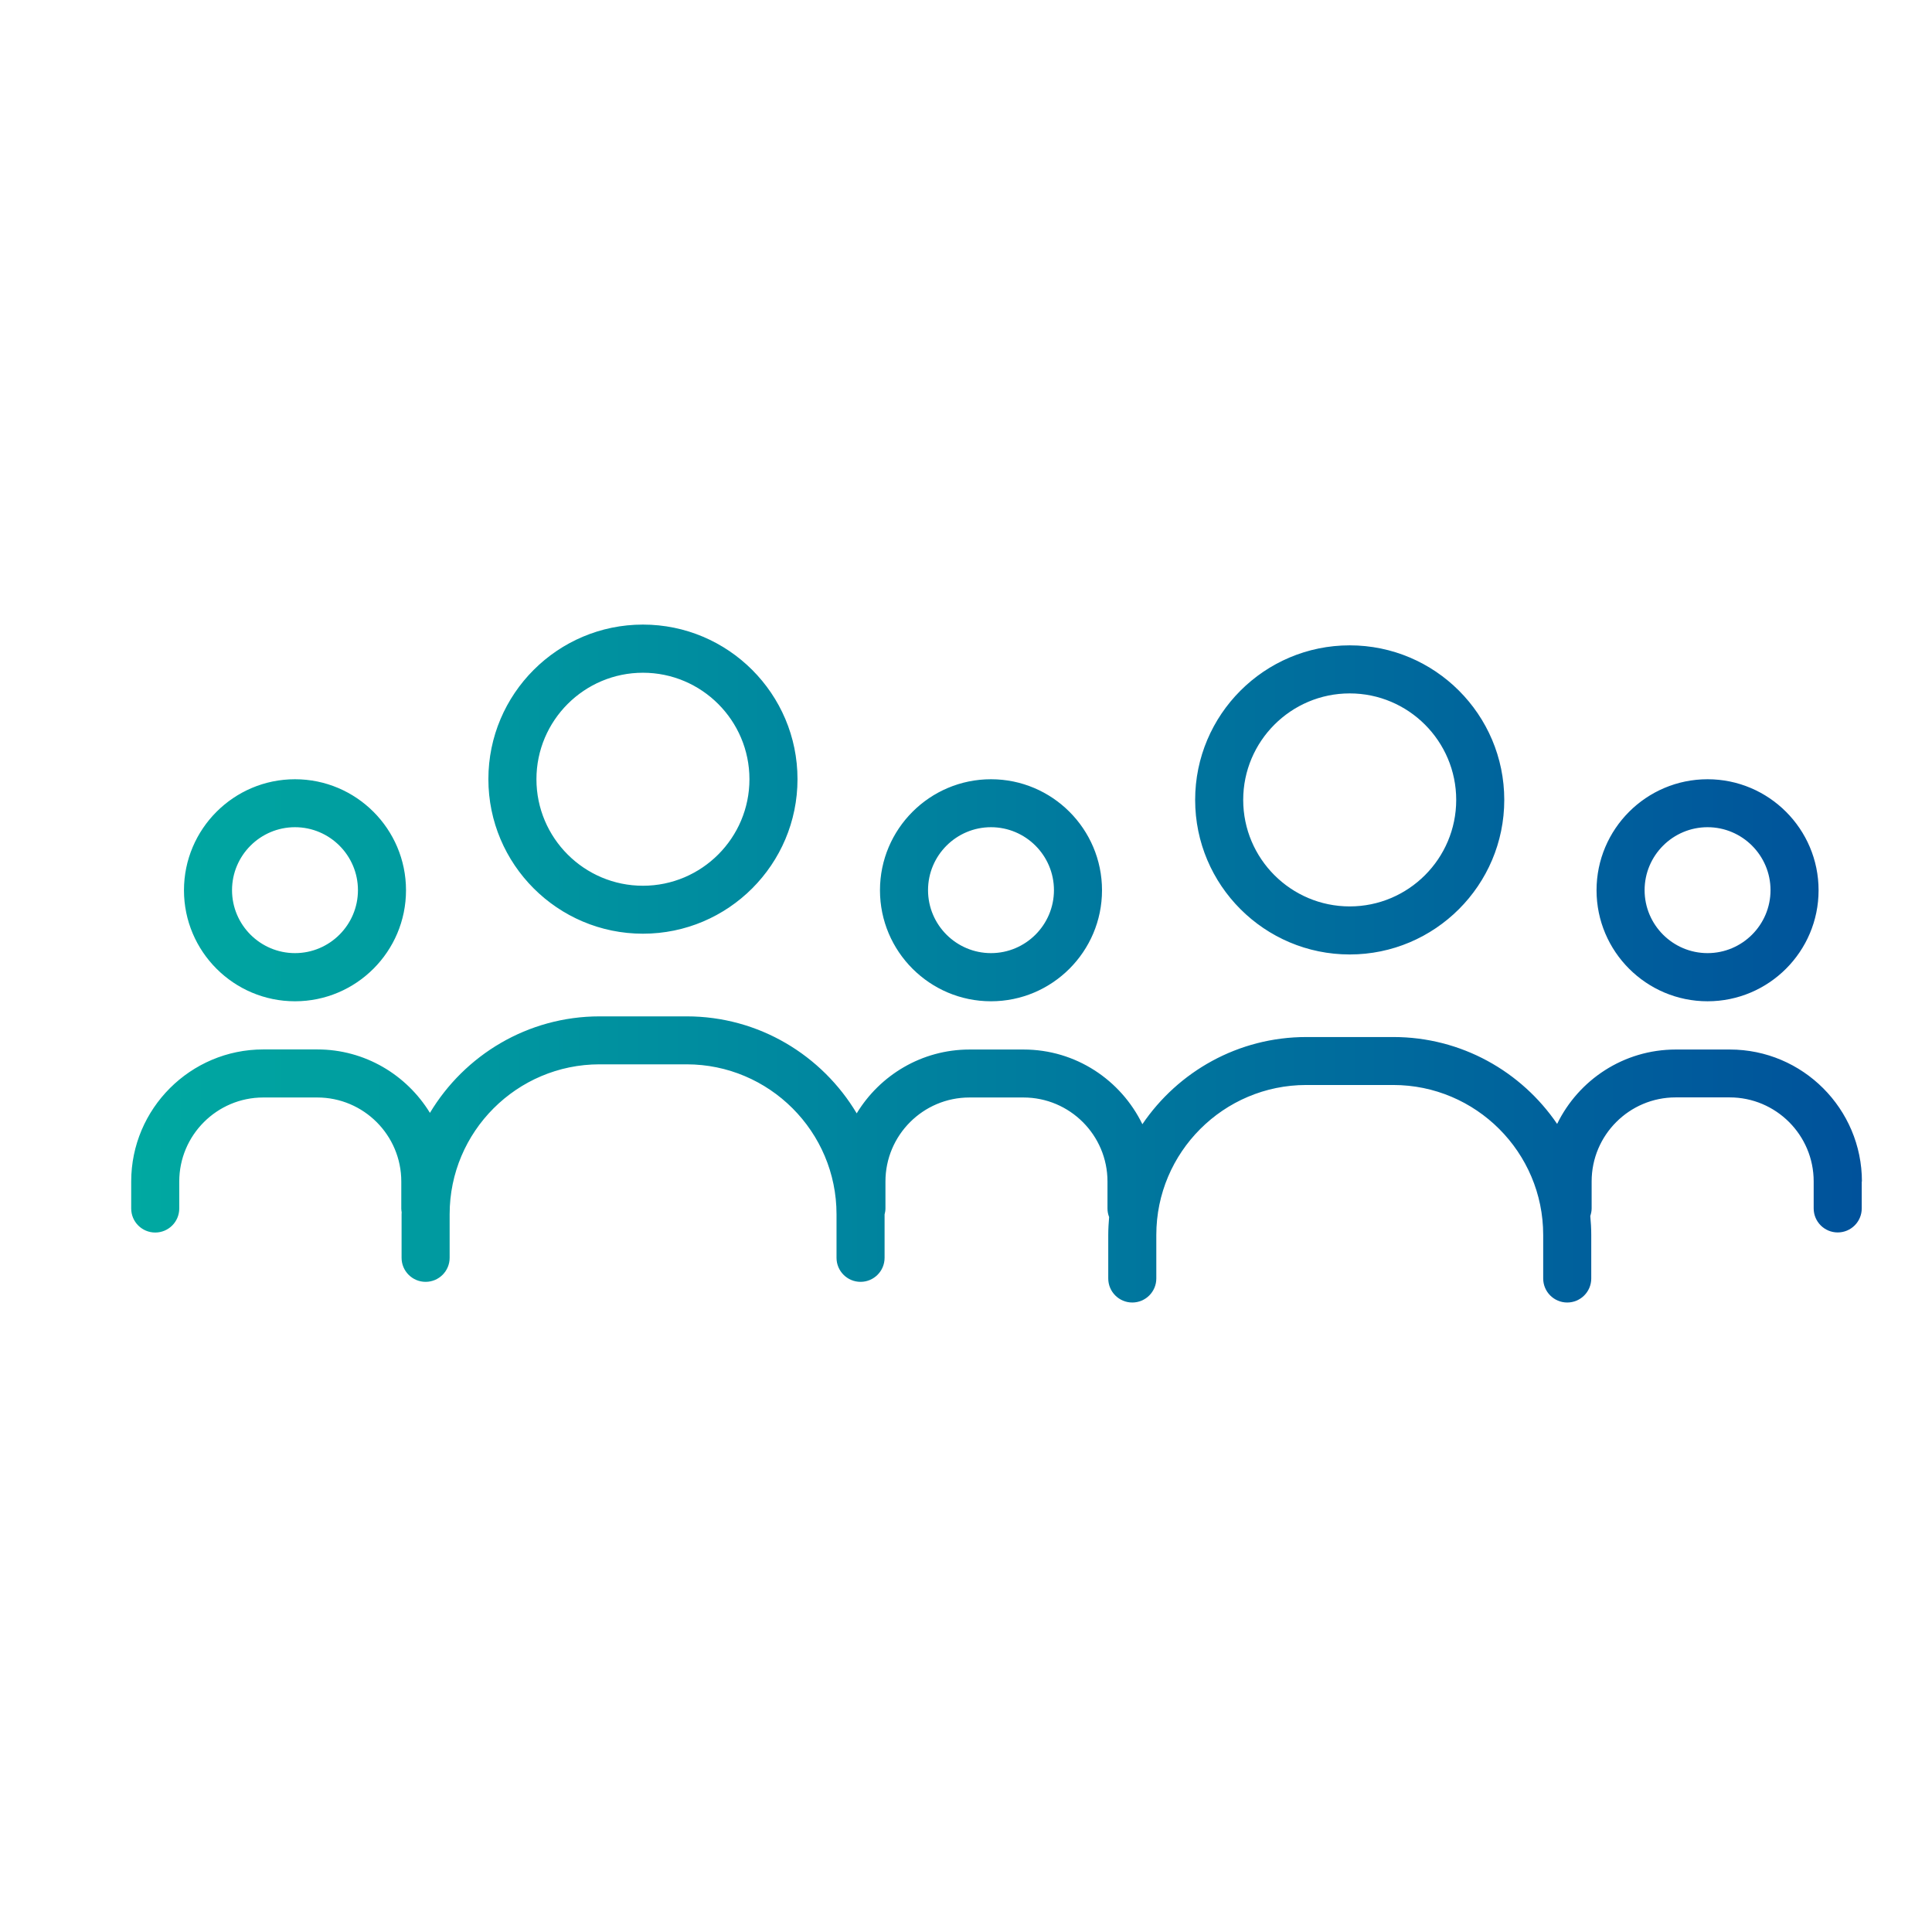 <?xml version="1.0" encoding="UTF-8"?>
<svg id="Layer_1" data-name="Layer 1" xmlns="http://www.w3.org/2000/svg" xmlns:xlink="http://www.w3.org/1999/xlink" viewBox="0 0 201 201">
  <defs>
    <style>
      .cls-1 {
        fill: url(#linear-gradient);
        stroke-width: 0px;
      }
    </style>
    <linearGradient id="linear-gradient" x1="13.63" y1="100.25" x2="193.69" y2="100.25" gradientUnits="userSpaceOnUse">
      <stop offset="0" stop-color="#00a9a1"/>
      <stop offset="1" stop-color="#00529b"/>
    </linearGradient>
  </defs>
  <path class="cls-1" d="M66.89,97.14c8.87,0,16.08-7.21,16.08-16.08s-7.21-16.08-16.08-16.08-16.08,7.21-16.08,16.08,7.21,16.08,16.08,16.08ZM66.89,69.99c6.11,0,11.08,4.97,11.08,11.08s-4.97,11.08-11.08,11.08-11.08-4.97-11.08-11.08,4.97-11.08,11.08-11.08ZM30.69,104.17c6.37,0,11.55-5.18,11.55-11.55s-5.18-11.55-11.55-11.55-11.55,5.18-11.55,11.55,5.18,11.55,11.55,11.55ZM30.69,86.06c3.61,0,6.55,2.94,6.55,6.55s-2.94,6.55-6.55,6.55-6.55-2.94-6.55-6.55,2.94-6.55,6.55-6.55ZM103.1,104.17c6.37,0,11.55-5.18,11.55-11.55s-5.18-11.55-11.55-11.55-11.55,5.18-11.55,11.55,5.18,11.55,11.55,11.55ZM103.1,86.06c3.61,0,6.55,2.94,6.55,6.55s-2.94,6.55-6.55,6.55-6.55-2.94-6.55-6.55,2.94-6.55,6.55-6.55ZM140.42,99.3c8.86,0,16.08-7.21,16.08-16.08s-7.21-16.08-16.08-16.08-16.08,7.21-16.08,16.08,7.21,16.08,16.08,16.08ZM140.42,72.14c6.11,0,11.08,4.97,11.08,11.08s-4.97,11.08-11.08,11.08-11.08-4.97-11.08-11.08,4.97-11.08,11.08-11.08ZM193.69,122.91v2.81c0,1.38-1.12,2.5-2.5,2.5s-2.5-1.12-2.5-2.5v-2.81c0-4.82-3.92-8.74-8.74-8.74h-5.62c-4.82,0-8.74,3.92-8.74,8.74v2.81c0,.28-.06.54-.14.79.06.65.1,1.3.1,1.97v4.53c0,1.38-1.12,2.5-2.5,2.5s-2.5-1.12-2.5-2.5v-4.53c0-8.6-7-15.6-15.6-15.6h-9.05c-8.6,0-15.6,7-15.6,15.6v4.53c0,1.38-1.12,2.5-2.5,2.5s-2.5-1.12-2.5-2.5v-4.53c0-.63.04-1.25.09-1.86-.11-.28-.17-.58-.17-.89v-2.81c0-4.82-3.92-8.74-8.74-8.74h-5.62c-4.82,0-8.74,3.92-8.74,8.74v2.81c0,.22-.04.42-.09.62v4.51c0,1.38-1.12,2.5-2.5,2.5s-2.5-1.12-2.5-2.5v-4.53c0-8.6-7-15.6-15.6-15.6h-9.05c-8.6,0-15.6,7-15.6,15.6v4.53c0,1.38-1.12,2.5-2.5,2.5s-2.5-1.12-2.5-2.5v-4.53c0-.07,0-.13.01-.2-.02-.13-.04-.26-.04-.4v-2.81c0-4.82-3.92-8.74-8.74-8.74h-5.62c-4.82,0-8.74,3.92-8.74,8.74v2.81c0,1.38-1.12,2.5-2.5,2.5s-2.5-1.12-2.5-2.5v-2.81c0-7.58,6.17-13.74,13.74-13.74h5.62c4.96,0,9.3,2.65,11.72,6.6,3.6-6,10.16-10.04,17.66-10.04h9.05c7.52,0,14.09,4.06,17.69,10.09,2.41-3.97,6.77-6.64,11.74-6.64h5.62c5.44,0,10.13,3.18,12.36,7.77,3.71-5.47,9.97-9.07,17.06-9.07h9.05c7.08,0,13.33,3.59,17.04,9.04,2.23-4.58,6.92-7.74,12.35-7.74h5.62c7.58,0,13.74,6.17,13.74,13.74ZM177.65,104.17c6.37,0,11.55-5.18,11.55-11.55s-5.18-11.55-11.55-11.55-11.55,5.18-11.55,11.55,5.18,11.55,11.55,11.55ZM177.65,86.06c3.61,0,6.55,2.94,6.55,6.55s-2.94,6.55-6.55,6.55-6.55-2.94-6.55-6.55,2.94-6.55,6.55-6.55Z"/>
</svg>